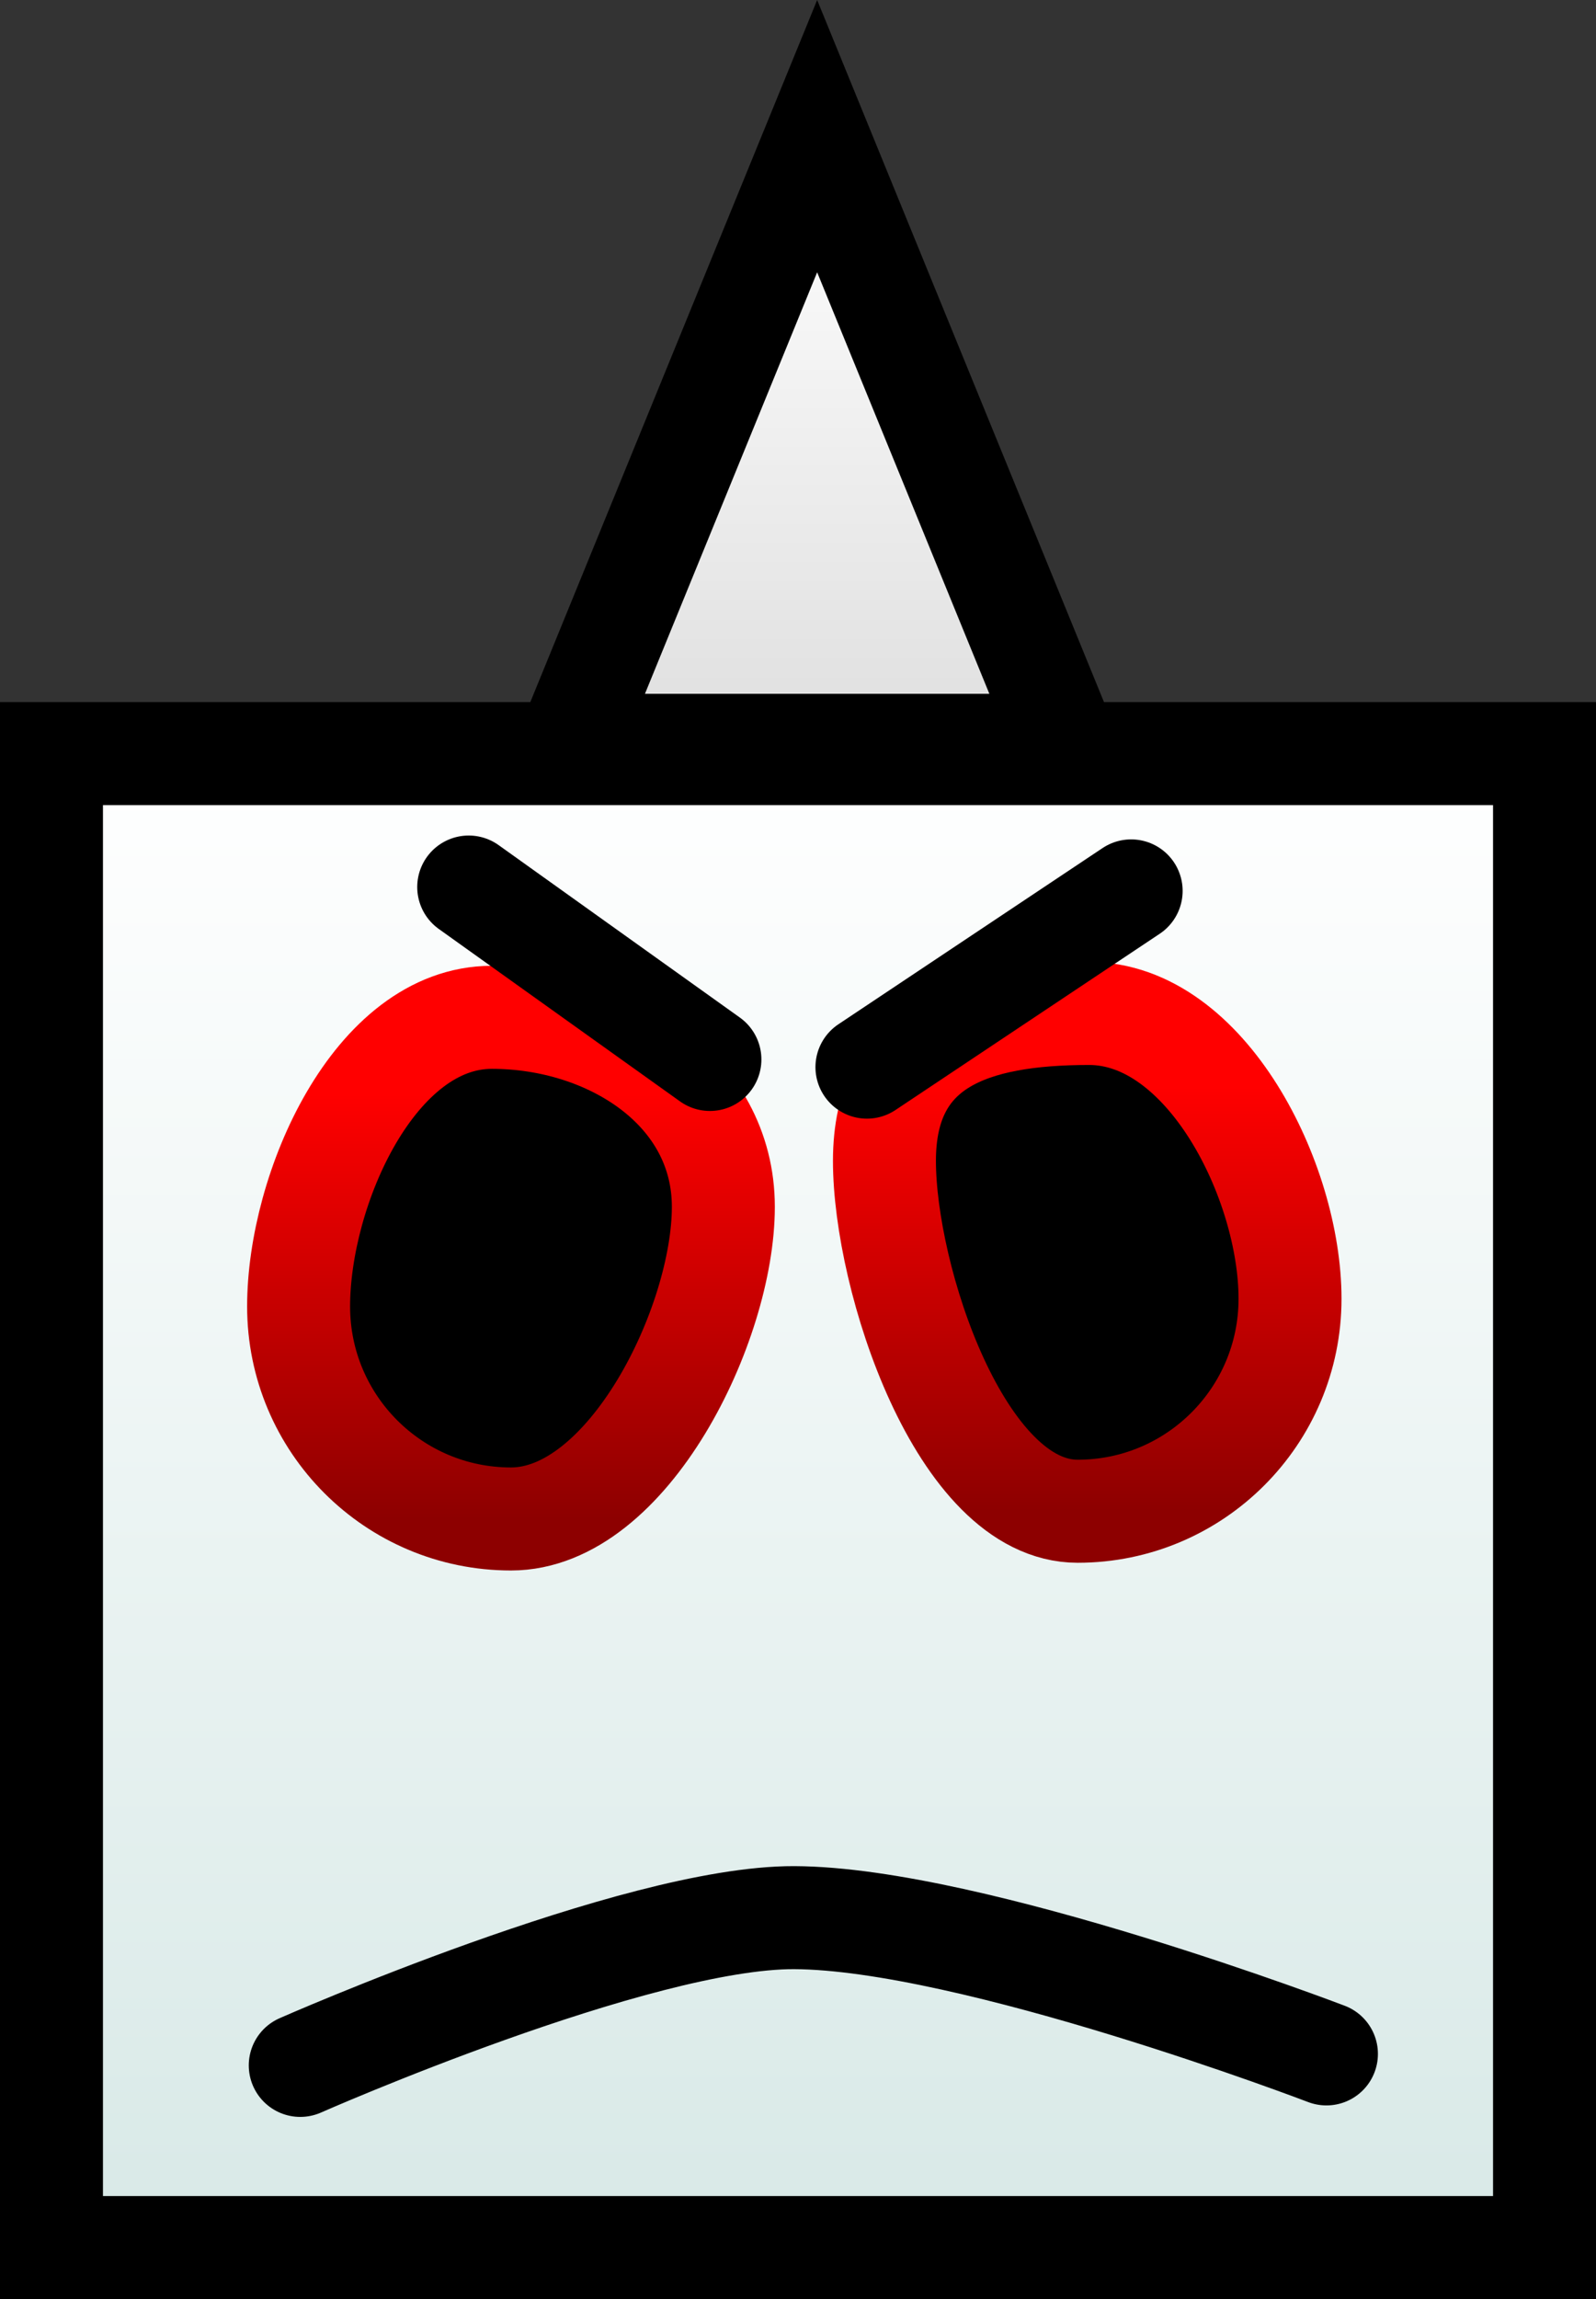 <svg version="1.1" xmlns="http://www.w3.org/2000/svg" xmlns:xlink="http://www.w3.org/1999/xlink" width="31" height="44.629" viewBox="0,0,31,44.629"><rect x="0" y="0" width="31" height="44.629" fill="#333333" stroke="none"/><defs><linearGradient x1="239.456" y1="165.918" x2="239.456" y2="194.918" gradientUnits="userSpaceOnUse" id="color-1"><stop offset="0" stop-color="#ffffff"/><stop offset="1" stop-color="#d8e9e7"/></linearGradient><linearGradient x1="233.881" y1="172.524" x2="233.881" y2="180.774" gradientUnits="userSpaceOnUse" id="color-2"><stop offset="0" stop-color="#ff0000"/><stop offset="1" stop-color="#8d0000"/></linearGradient><linearGradient x1="244.888" y1="172.375" x2="244.888" y2="180.625" gradientUnits="userSpaceOnUse" id="color-3"><stop offset="0" stop-color="#ff0000"/><stop offset="1" stop-color="#8d0000"/></linearGradient><linearGradient x1="239.828" y1="153.783" x2="239.828" y2="165.757" gradientUnits="userSpaceOnUse" id="color-4"><stop offset="0" stop-color="#ffffff"/><stop offset="1" stop-color="#dfdfdf"/></linearGradient></defs><g transform="translate(-223.956,-151.289)"><g data-paper-data="{&quot;isPaintingLayer&quot;:true}" fill-rule="nonzero" stroke-width="2" stroke-linejoin="miter" stroke-miterlimit="10" stroke-dasharray="" stroke-dashoffset="0" style="mix-blend-mode: normal"><g><path d="M224.956,194.918v-29h29v29z" fill="url(#color-1)" stroke="#000000" stroke-linecap="butt"/><path d="M229.756,176.649c0,-2.278 1.475,-5.612 3.753,-5.612c2.278,0 4.497,1.401 4.497,3.679c0,2.278 -1.847,6.059 -4.125,6.059c-2.278,0 -4.125,-1.847 -4.125,-4.125z" fill="#000000" stroke="url(#color-2)" stroke-linecap="butt"/><path d="M229.788,191.382c0,0 6.523,-2.879 9.594,-2.868c3.454,0.013 10.338,2.645 10.338,2.645" data-paper-data="{&quot;index&quot;:null}" fill="none" stroke="#000000" stroke-linecap="round"/><path d="M241.135,173.823c0,-2.278 1.698,-2.861 3.976,-2.861c2.278,0 3.902,3.26 3.902,5.538c0,2.278 -1.847,4.125 -4.125,4.125c-2.278,0 -3.753,-4.524 -3.753,-6.802z" fill="#000000" stroke="url(#color-3)" stroke-linecap="butt"/><path d="M237.745,171.855l-4.685,-3.347" fill="none" stroke="#000000" stroke-linecap="round"/><path d="M240.795,172.004l5.132,-3.421" fill="none" stroke="#000000" stroke-linecap="round"/><path d="M234.994,165.757l4.834,-11.825l4.834,11.825z" fill="url(#color-4)" stroke="#000000" stroke-linecap="butt"/></g></g></g></svg>